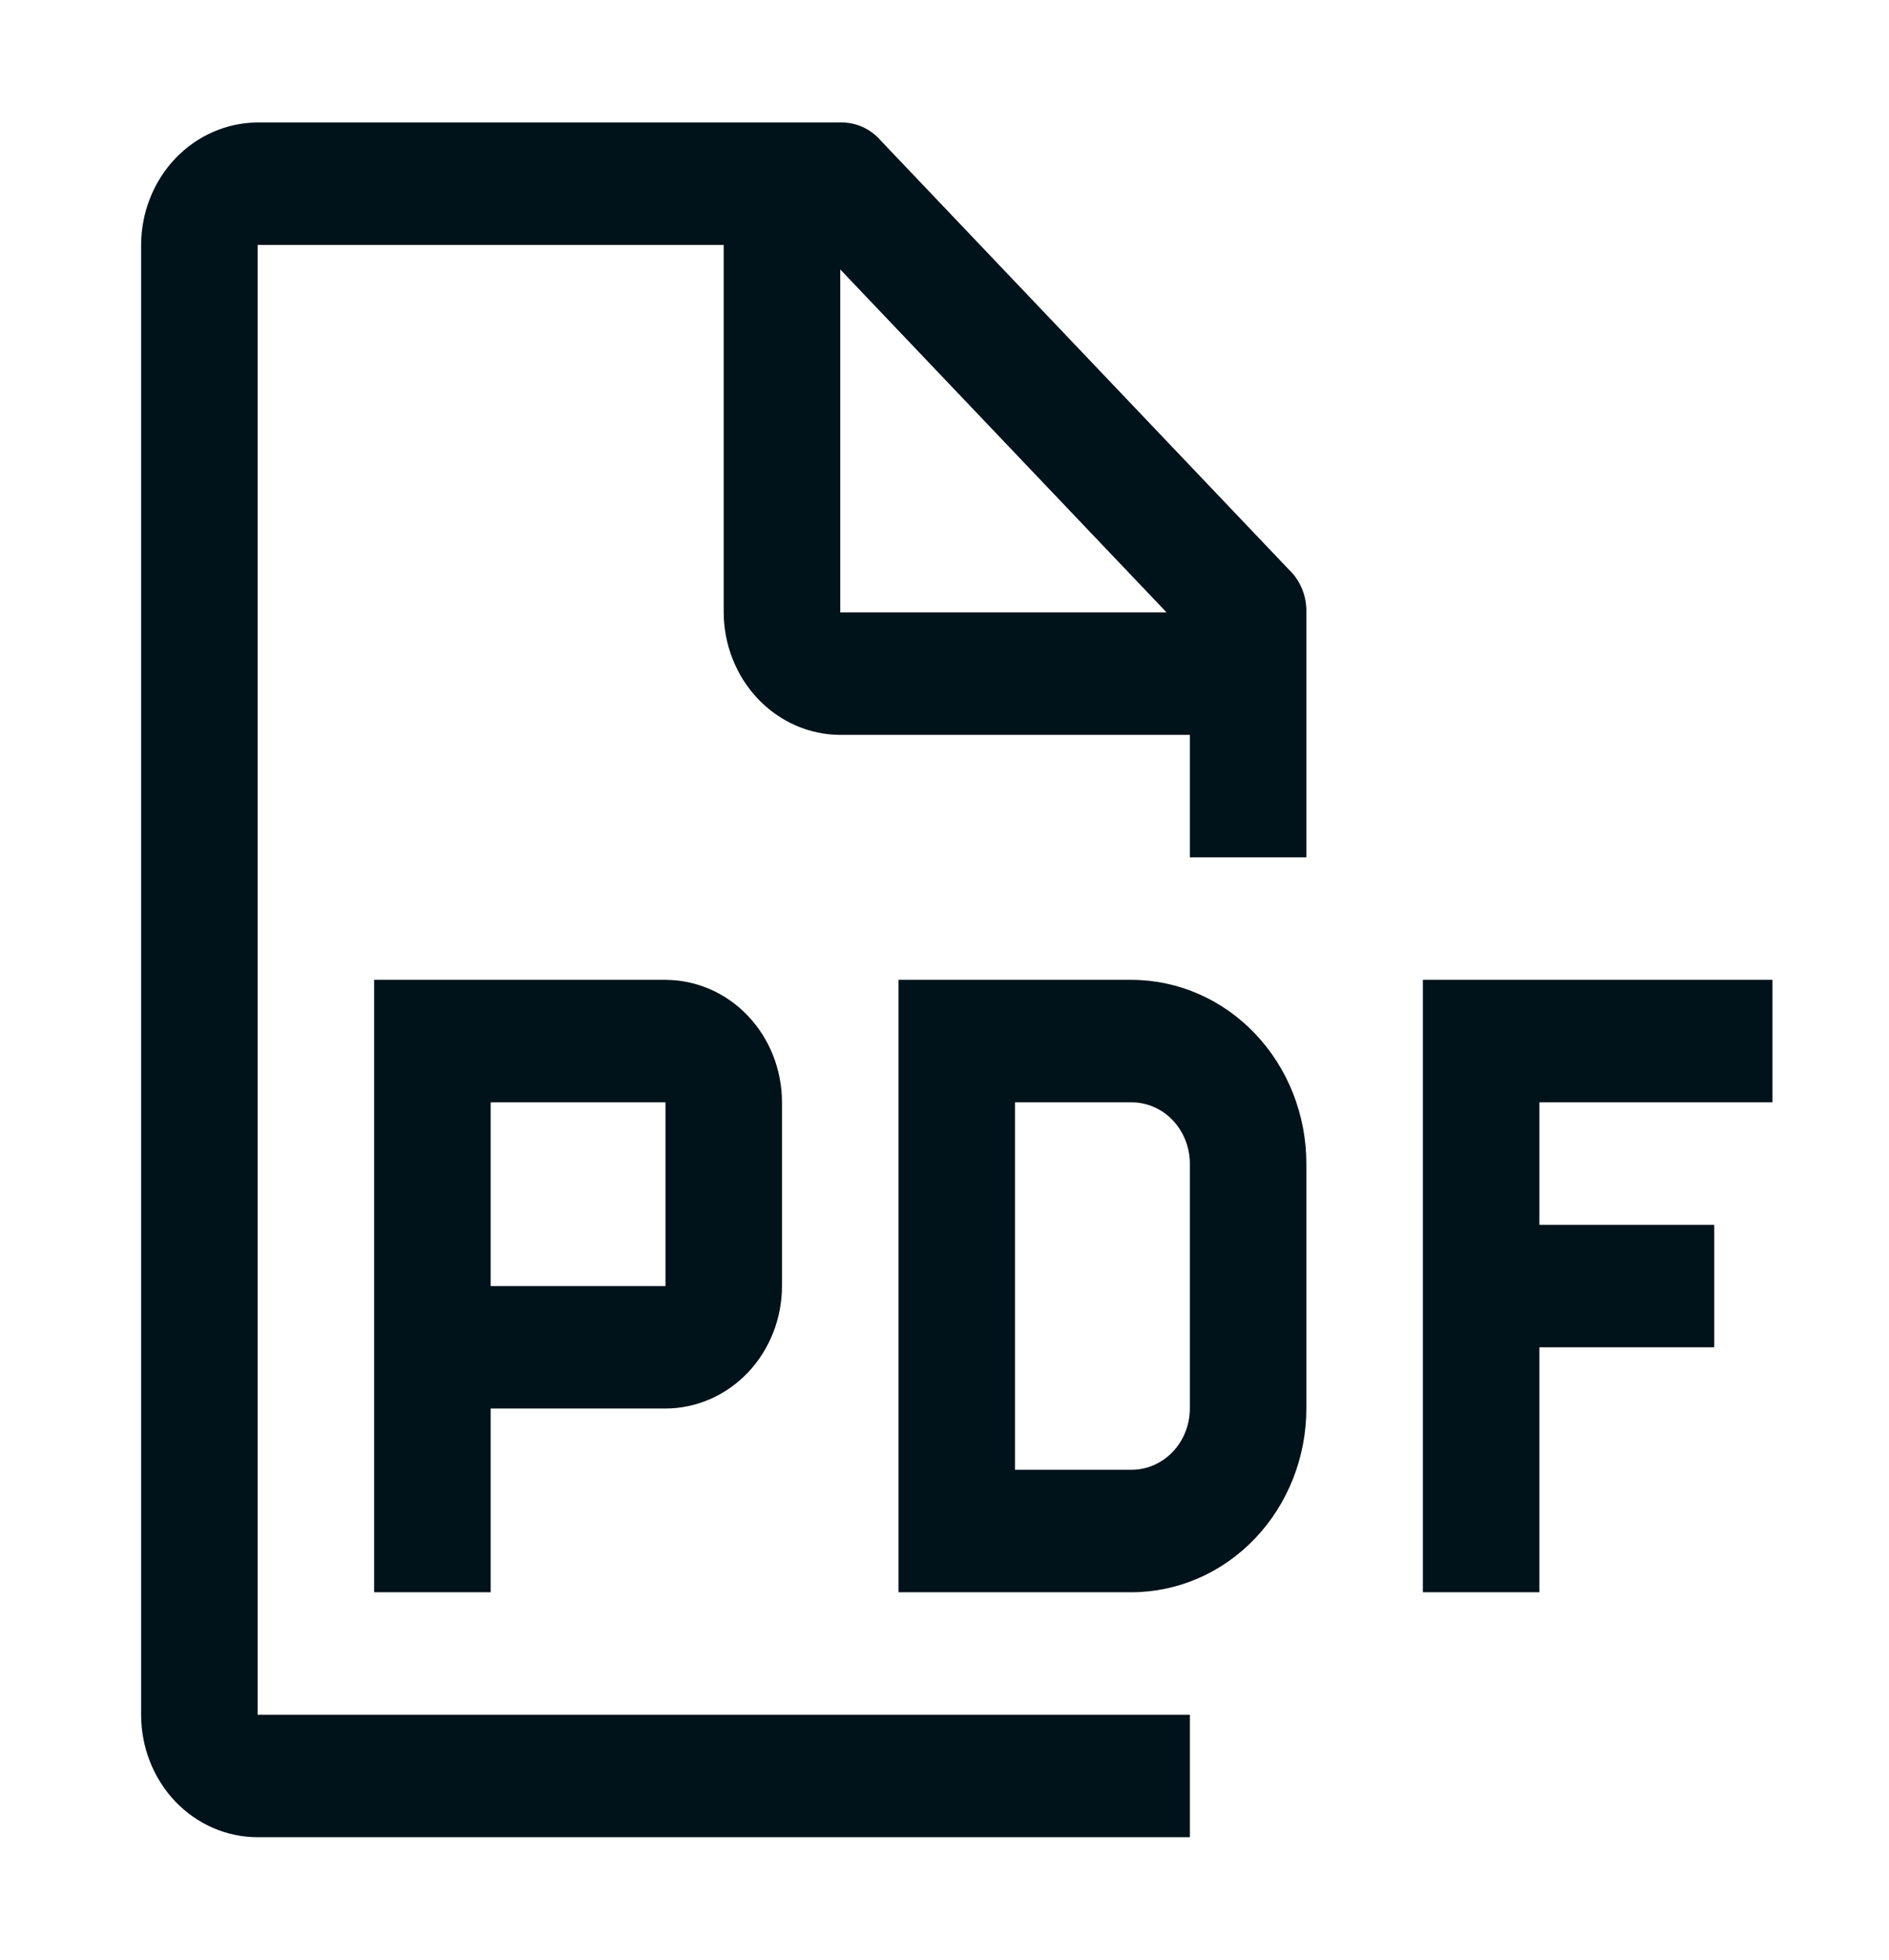 <svg width="27" height="28" viewBox="0 0 27 28" fill="none" xmlns="http://www.w3.org/2000/svg">
<path d="M25.334 15.75V14H20.338V22.75H22.003V19.25H24.502V17.5H22.003V15.75H25.334ZM16.174 22.75H12.843V14H16.174C16.836 14.001 17.471 14.277 17.94 14.77C18.408 15.262 18.672 15.929 18.672 16.625V20.125C18.672 20.821 18.408 21.488 17.94 21.98C17.471 22.473 16.836 22.749 16.174 22.75ZM14.508 21H16.174C16.395 21 16.606 20.907 16.762 20.744C16.919 20.579 17.006 20.357 17.007 20.125V16.625C17.006 16.393 16.919 16.171 16.762 16.006C16.606 15.842 16.395 15.75 16.174 15.75H14.508V21ZM9.512 14H5.348V22.75H7.013V20.125H9.512C9.953 20.124 10.376 19.94 10.689 19.612C11.001 19.284 11.177 18.839 11.177 18.375V15.75C11.177 15.286 11.001 14.841 10.689 14.513C10.377 14.185 9.953 14.001 9.512 14ZM7.013 18.375V15.75H9.512L9.512 18.375H7.013Z" fill="#00121A"/>
<path d="M18.672 12.25V8.75C18.675 8.635 18.654 8.521 18.611 8.415C18.568 8.31 18.504 8.215 18.422 8.138L12.593 2.013C12.52 1.927 12.43 1.86 12.329 1.814C12.228 1.769 12.119 1.747 12.01 1.75H3.682C3.241 1.752 2.818 1.937 2.506 2.264C2.194 2.592 2.018 3.037 2.017 3.5V24.5C2.017 24.964 2.192 25.41 2.504 25.738C2.817 26.066 3.24 26.25 3.682 26.25H17.007V24.5H3.682V3.5H10.344V8.75C10.346 9.214 10.522 9.658 10.834 9.986C11.146 10.314 11.569 10.499 12.01 10.5H17.007V12.25H18.672ZM12.01 8.75V3.85L16.674 8.75H12.01Z" fill="#00121A"/>
</svg>
